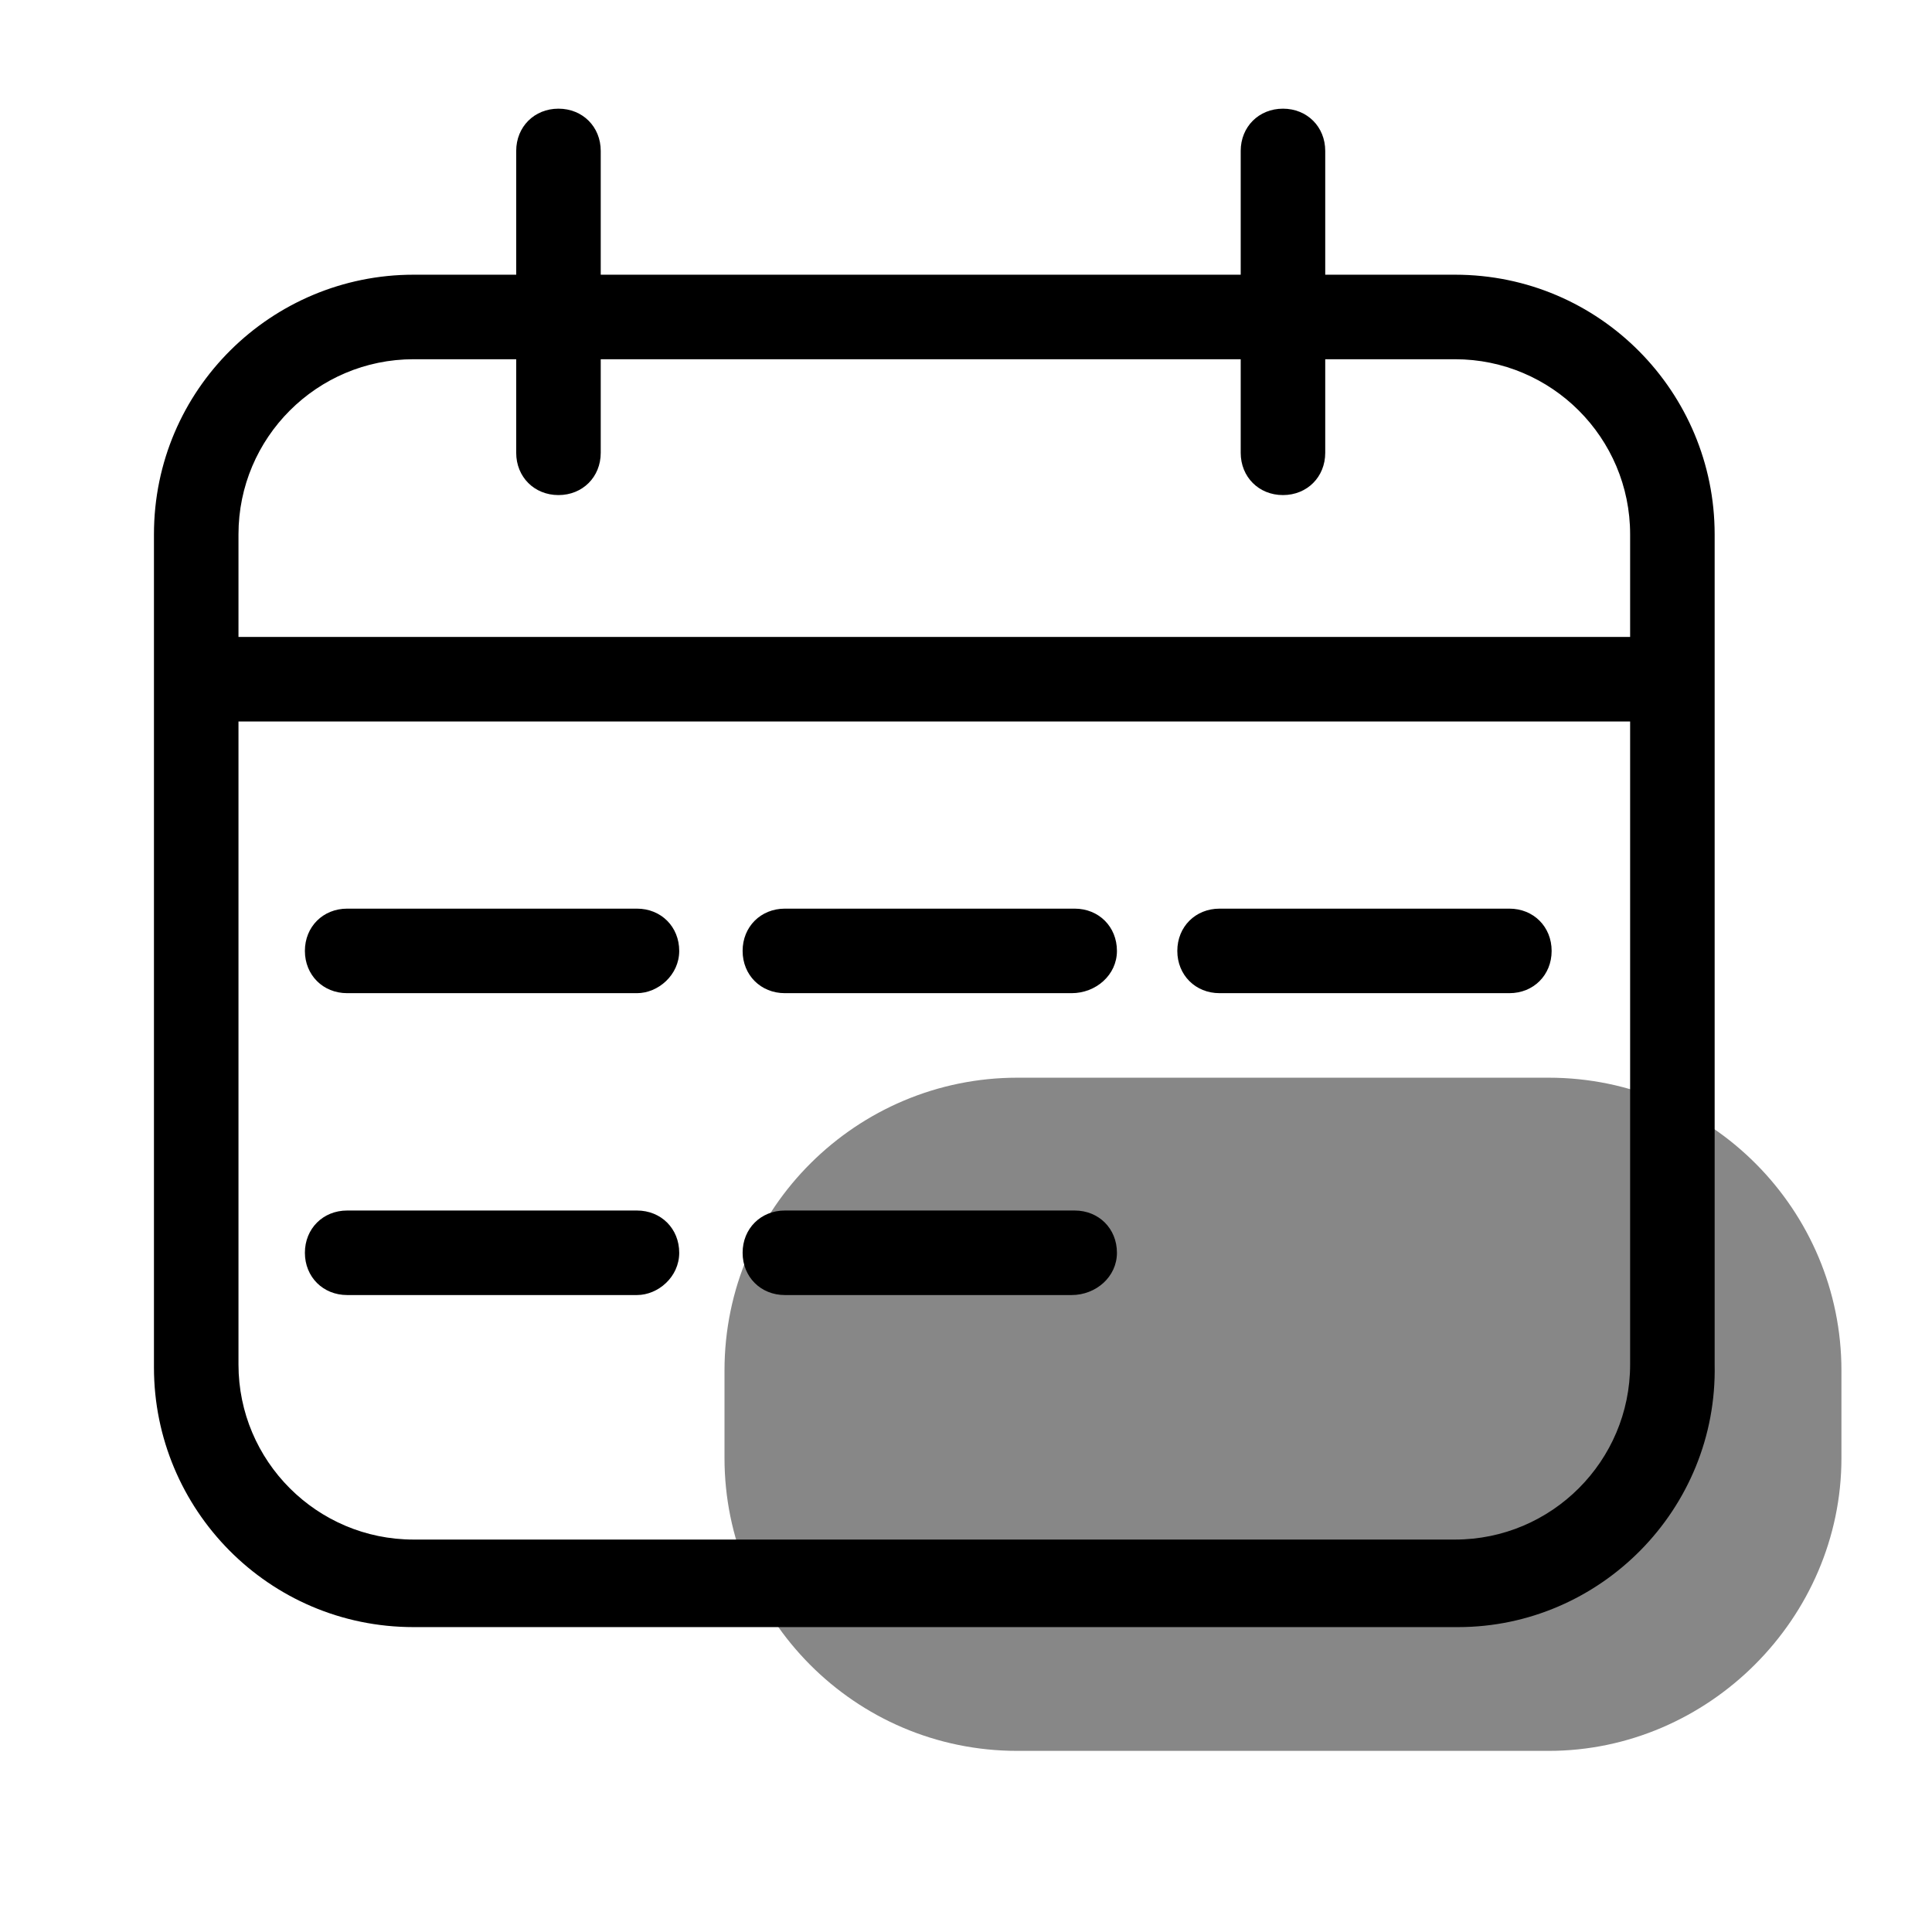 <svg xmlns="http://www.w3.org/2000/svg" xmlns:xlink="http://www.w3.org/1999/xlink" viewBox="0 0 16 16"><path d="M 12.825 14.5 L 8.425 14.5 C 7.075 14.5 6 13.4 6 12.075 L 6 11.35 C 6 10 7.1 8.925 8.425 8.925 L 12.825 8.925 C 14.175 8.925 15.25 10.025 15.25 11.35 L 15.25 12.075 C 15.25 13.4 14.15 14.5 12.825 14.5 Z" fill="rgb(135, 135, 135)"/><path d="M 12.075 13.475 L 3.425 13.475 C 2.225 13.475 1.275 12.5 1.275 11.325 L 1.275 4.425 C 1.275 3.225 2.25 2.275 3.425 2.275 L 12.05 2.275 C 13.25 2.275 14.2 3.25 14.2 4.425 L 14.2 11.3 C 14.225 12.5 13.25 13.475 12.075 13.475 Z M 3.425 2.975 C 2.625 2.975 1.975 3.625 1.975 4.425 L 1.975 11.3 C 1.975 12.1 2.625 12.75 3.425 12.75 L 12.05 12.75 C 12.85 12.75 13.5 12.1 13.5 11.3 L 13.5 4.425 C 13.5 3.625 12.85 2.975 12.05 2.975 Z" fill="rgb(0, 0, 0)"/><path d="M 4.625 4.1 C 4.425 4.1 4.275 3.95 4.275 3.75 L 4.275 1.25 C 4.275 1.05 4.425 0.9 4.625 0.9 C 4.825 0.9 4.975 1.05 4.975 1.25 L 4.975 3.75 C 4.975 3.95 4.825 4.1 4.625 4.1 Z M 10.625 4.1 C 10.425 4.1 10.275 3.95 10.275 3.75 L 10.275 1.25 C 10.275 1.05 10.425 0.9 10.625 0.9 C 10.825 0.9 10.975 1.05 10.975 1.25 L 10.975 3.75 C 10.975 3.95 10.825 4.1 10.625 4.1 Z M 13.75 5.975 L 1.75 5.975 C 1.55 5.975 1.4 5.825 1.4 5.625 C 1.4 5.425 1.55 5.275 1.75 5.275 L 13.75 5.275 C 13.95 5.275 14.1 5.425 14.1 5.625 C 14.1 5.825 13.95 5.975 13.75 5.975 Z M 5.275 8.225 L 2.875 8.225 C 2.675 8.225 2.525 8.075 2.525 7.875 C 2.525 7.675 2.675 7.525 2.875 7.525 L 5.275 7.525 C 5.475 7.525 5.625 7.675 5.625 7.875 C 5.625 8.075 5.45 8.225 5.275 8.225 Z M 8.875 8.225 L 6.5 8.225 C 6.3 8.225 6.15 8.075 6.15 7.875 C 6.15 7.675 6.3 7.525 6.5 7.525 L 8.9 7.525 C 9.1 7.525 9.25 7.675 9.25 7.875 C 9.25 8.075 9.075 8.225 8.875 8.225 Z M 12.5 8.225 L 10.1 8.225 C 9.9 8.225 9.75 8.075 9.75 7.875 C 9.75 7.675 9.9 7.525 10.1 7.525 L 12.5 7.525 C 12.7 7.525 12.85 7.675 12.85 7.875 C 12.85 8.075 12.7 8.225 12.5 8.225 Z M 5.275 10.725 L 2.875 10.725 C 2.675 10.725 2.525 10.575 2.525 10.375 C 2.525 10.175 2.675 10.025 2.875 10.025 L 5.275 10.025 C 5.475 10.025 5.625 10.175 5.625 10.375 C 5.625 10.575 5.45 10.725 5.275 10.725 Z M 8.875 10.725 L 6.5 10.725 C 6.3 10.725 6.15 10.575 6.15 10.375 C 6.15 10.175 6.3 10.025 6.5 10.025 L 8.9 10.025 C 9.1 10.025 9.25 10.175 9.25 10.375 C 9.25 10.575 9.075 10.725 8.875 10.725 Z" fill="rgb(0, 0, 0)"/></svg>
